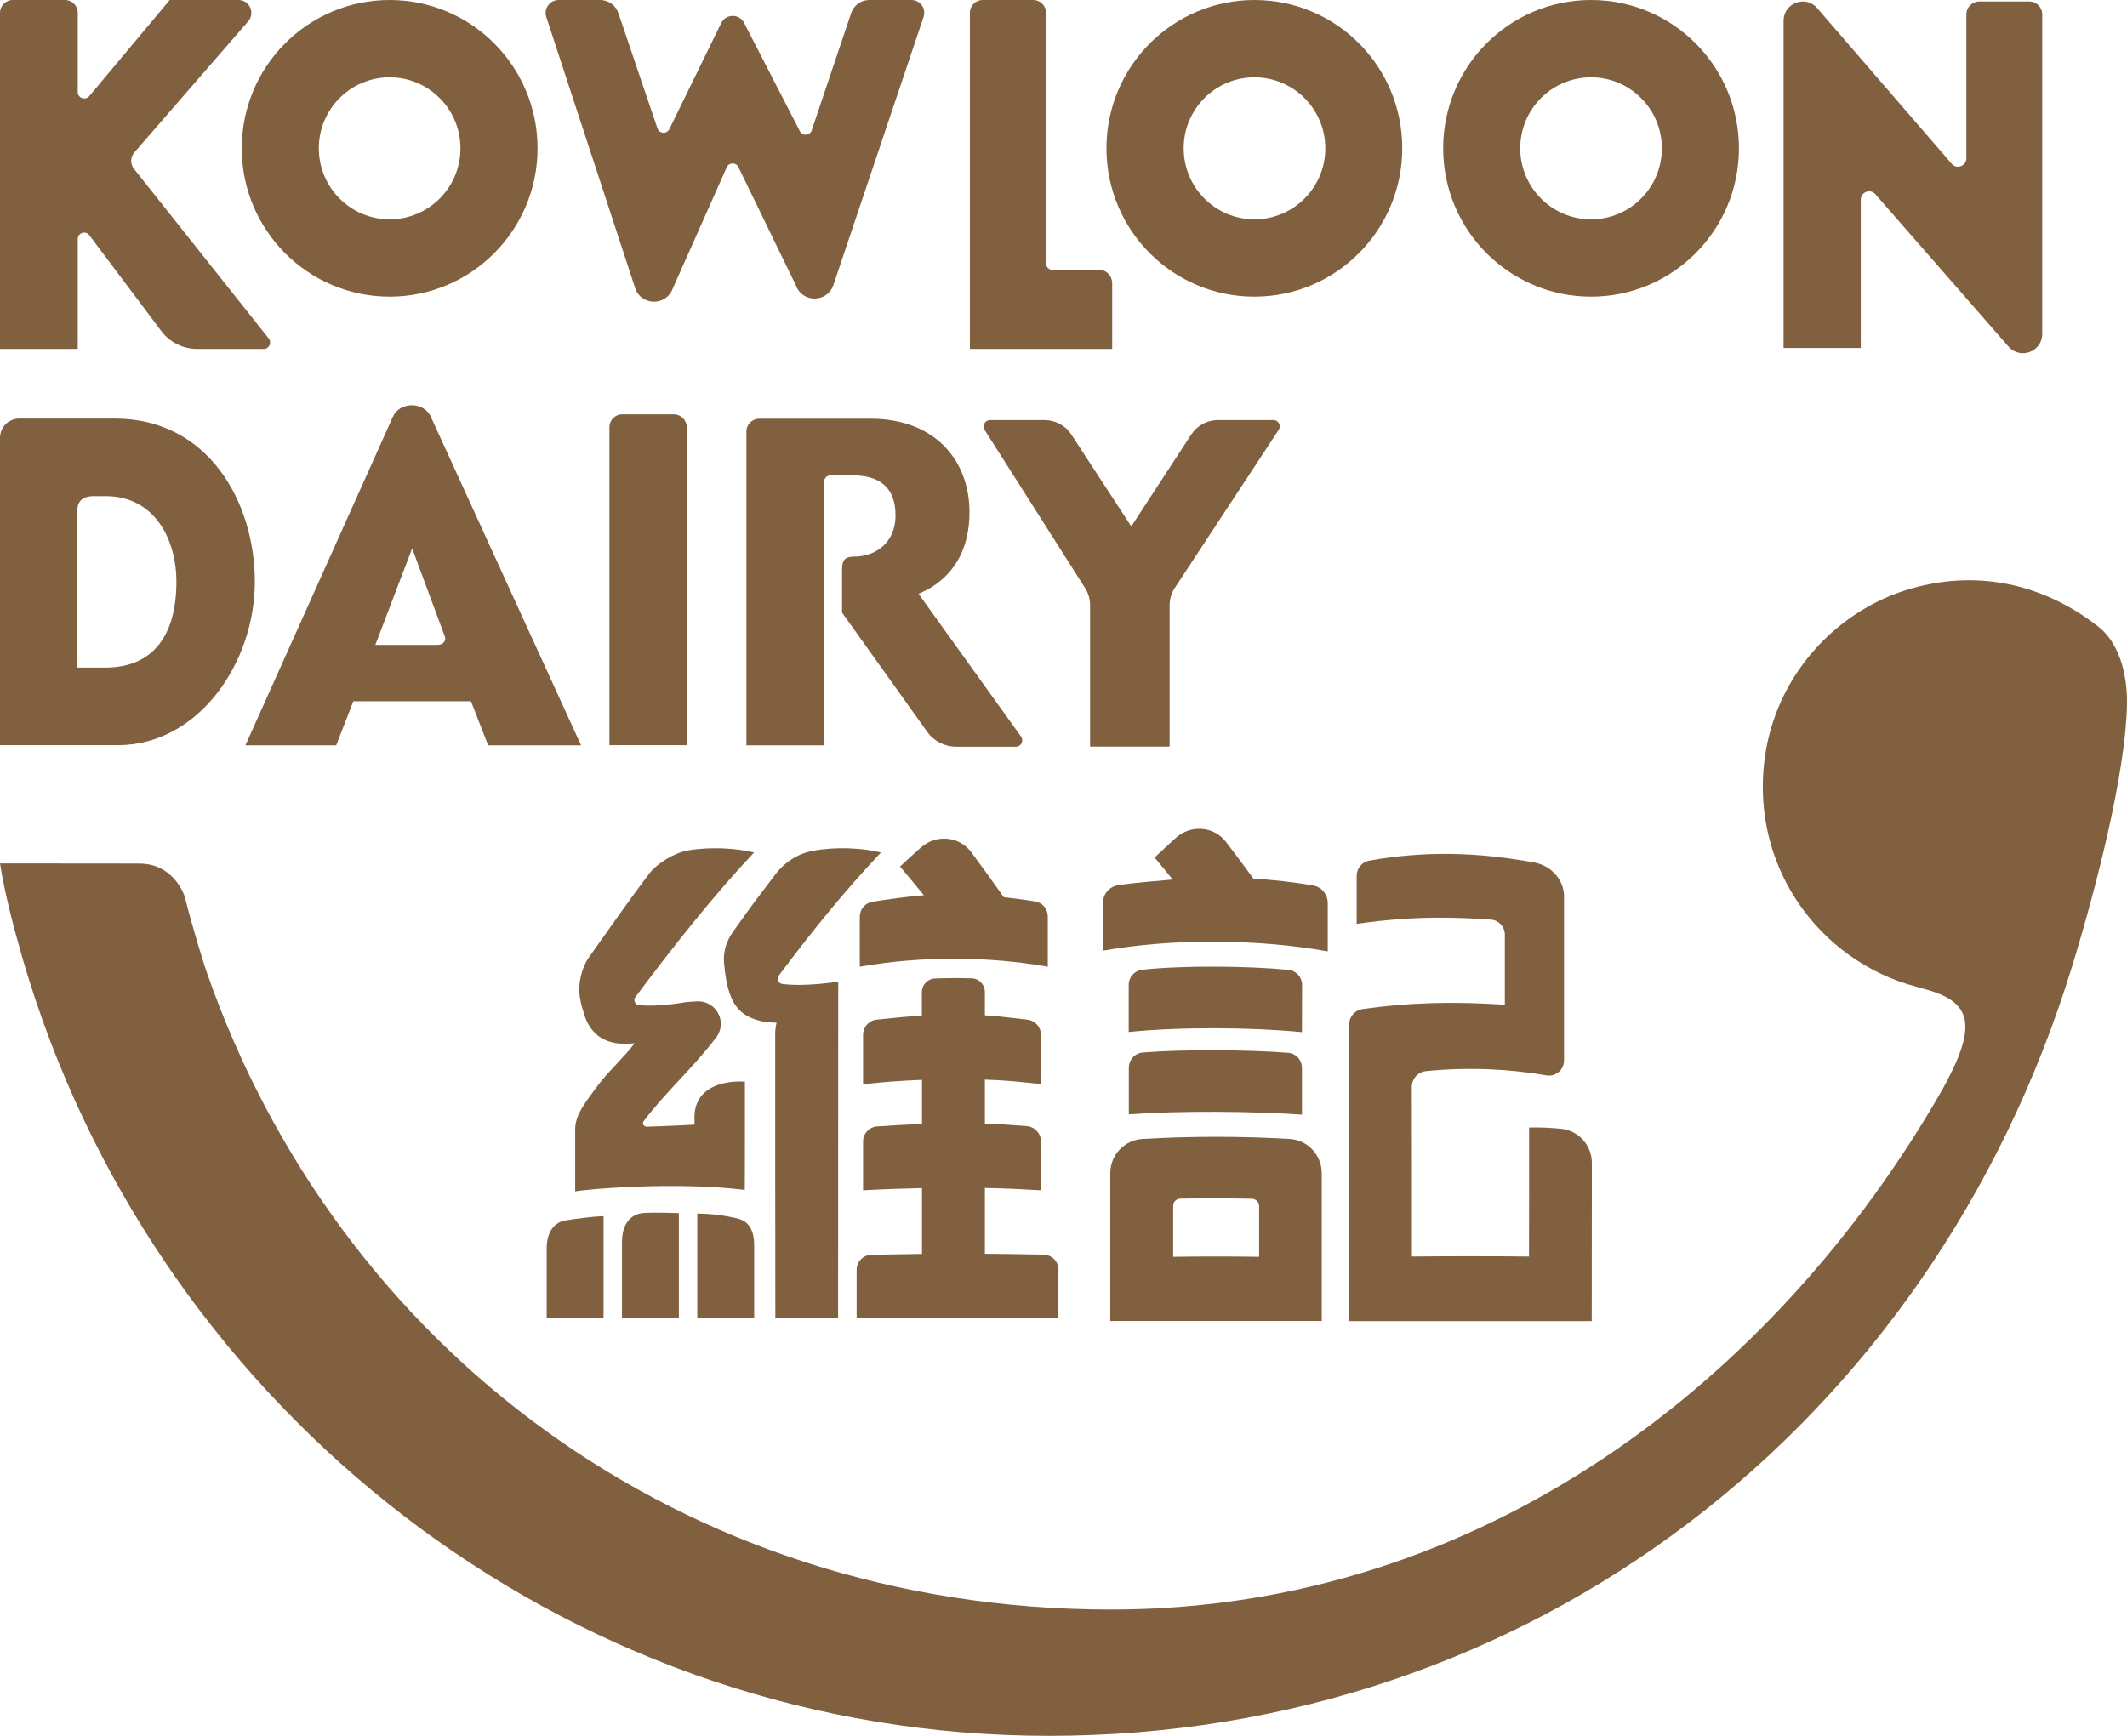 <svg width="98" height="80" viewBox="0 0 98 80" fill="none" xmlns="http://www.w3.org/2000/svg">
<path d="M5.299 19.291H0.886C0.396 19.291 0 19.688 0 20.18V34.343H5.412C9.184 34.343 11.742 30.503 11.742 26.814C11.742 23.137 9.592 19.291 5.299 19.291ZM4.853 30.768H3.564C3.564 30.768 3.564 30.799 3.564 30.307C3.564 29.816 3.564 23.85 3.564 23.509C3.564 23.175 3.734 22.866 4.325 22.866C4.526 22.866 4.821 22.866 4.872 22.866C7.109 22.866 8.128 24.834 8.128 26.82C8.121 29.513 6.864 30.768 4.853 30.768Z" fill="#816040"/>
<path d="M42.883 27.085C44.058 26.366 44.668 25.187 44.668 23.598C44.668 21.239 43.096 19.297 40.111 19.297H34.981C34.654 19.297 34.39 19.562 34.39 19.89V34.35H37.961V29.595V28.542V25.654C37.961 25.654 37.961 25.231 37.961 24.682C37.961 23.699 37.961 22.305 37.961 22.229C37.961 22.109 38.042 21.908 38.269 21.908C38.495 21.908 39.281 21.908 39.281 21.908C40.5 21.908 41.261 22.437 41.261 23.762C41.261 24.972 40.387 25.654 39.325 25.654C38.791 25.654 38.797 25.988 38.797 26.354C38.797 26.713 38.797 28.233 38.797 28.233L42.719 33.725C43.027 34.16 43.53 34.413 44.058 34.413H46.805C47.044 34.413 47.182 34.142 47.044 33.946L42.323 27.369C42.323 27.369 42.675 27.211 42.883 27.085Z" fill="#816040"/>
<path d="M58.673 19.36H56.114C55.618 19.36 55.159 19.612 54.883 20.028L52.123 24.26L49.363 20.028C49.093 19.612 48.628 19.36 48.131 19.36H45.617C45.384 19.36 45.24 19.618 45.366 19.814L49.992 27.098C50.143 27.337 50.225 27.608 50.225 27.892V34.406H53.889V27.898C53.889 27.608 53.971 27.331 54.135 27.085L58.912 19.814C59.044 19.625 58.906 19.36 58.673 19.36Z" fill="#816040"/>
<path d="M31.046 19.095H28.67C28.343 19.095 28.079 19.36 28.079 19.688V34.343H31.643V19.694C31.643 19.36 31.373 19.095 31.046 19.095Z" fill="#816040"/>
<path d="M19.845 19.196C19.524 18.502 18.418 18.502 18.104 19.202L11.308 34.349H15.489L16.28 32.319H16.299H21.699L22.491 34.349H26.772L19.845 19.196ZM20.165 29.721H17.293L18.99 25.275L20.498 29.342C20.574 29.532 20.404 29.721 20.165 29.721Z" fill="#816040"/>
<path d="M3.583 11.017C3.583 10.733 3.935 10.613 4.111 10.834L7.449 15.28C7.839 15.784 8.442 16.081 9.083 16.081H12.151C12.396 16.081 12.534 15.797 12.383 15.601L6.173 7.782C5.997 7.561 6.003 7.239 6.192 7.025L11.434 0.984C11.767 0.599 11.497 0 10.988 0H7.82L4.105 4.44C3.922 4.641 3.583 4.515 3.583 4.244V0.593C3.583 0.265 3.319 0 2.992 0H0.591C0.264 0 0 0.265 0 0.593V16.081H3.583V11.017Z" fill="#816040"/>
<path d="M51.237 13.028C51.237 12.701 50.973 12.436 50.646 12.436H48.49C48.326 12.436 48.194 12.303 48.194 12.139V0.593C48.194 0.265 47.93 0 47.603 0H45.278C44.951 0 44.687 0.265 44.687 0.593V16.081H51.243V13.028H51.237Z" fill="#816040"/>
<path d="M85.734 9.207C85.734 8.866 86.136 8.69 86.381 8.923L92.541 15.973C93.082 16.591 94.094 16.207 94.094 15.387V0.662C94.094 0.334 93.83 0.069 93.503 0.069H91.19C90.863 0.069 90.599 0.334 90.599 0.662V7.296C90.599 7.643 90.178 7.813 89.939 7.567L83.729 0.378C83.194 -0.246 82.176 0.139 82.176 0.958V16.037H85.734V9.207Z" fill="#816040"/>
<path d="M17.953 0C14.187 0 11.139 3.058 11.139 6.836C11.139 10.613 14.194 13.672 17.953 13.672C21.718 13.672 24.767 10.607 24.767 6.836C24.767 3.058 21.718 0 17.953 0ZM17.953 10.109C16.155 10.109 14.69 8.646 14.69 6.836C14.69 5.026 16.149 3.563 17.953 3.563C19.75 3.563 21.215 5.026 21.215 6.836C21.215 8.646 19.75 10.109 17.953 10.109Z" fill="#816040"/>
<path d="M57.799 0C54.034 0 50.979 3.058 50.979 6.836C50.979 10.613 54.034 13.672 57.793 13.672C61.558 13.672 64.607 10.607 64.607 6.836C64.613 3.058 61.565 0 57.799 0ZM57.799 10.109C56.002 10.109 54.537 8.646 54.537 6.836C54.537 5.026 55.995 3.563 57.799 3.563C59.597 3.563 61.062 5.026 61.062 6.836C61.062 8.646 59.597 10.109 57.799 10.109Z" fill="#816040"/>
<path d="M73.307 0C69.541 0 66.493 3.058 66.493 6.836C66.493 10.613 69.548 13.672 73.307 13.672C77.072 13.672 80.121 10.607 80.121 6.836C80.121 3.058 77.072 0 73.307 0ZM73.307 10.109C71.509 10.109 70.044 8.646 70.044 6.836C70.044 5.026 71.503 3.563 73.307 3.563C75.104 3.563 76.569 5.026 76.569 6.836C76.569 8.646 75.104 10.109 73.307 10.109Z" fill="#816040"/>
<path d="M29.261 13.268C29.531 14.101 30.694 14.12 30.996 13.3L33.485 7.706C33.586 7.479 33.913 7.473 34.02 7.7L36.672 13.155C36.968 13.975 38.124 13.956 38.401 13.129L42.55 0.788C42.688 0.397 42.399 0 41.99 0H40.054C39.67 0 39.325 0.252 39.212 0.618L37.401 6.003C37.32 6.256 36.98 6.287 36.854 6.048L34.283 1.053C34.063 0.618 33.441 0.631 33.227 1.066L30.839 5.953C30.719 6.193 30.374 6.167 30.292 5.915L28.5 0.631C28.387 0.259 28.042 0 27.652 0H25.735C25.332 0 25.043 0.397 25.169 0.782L29.261 13.268Z" fill="#816040"/>
<path d="M61.175 41.621C61.175 41.23 60.898 40.883 60.515 40.813C59.654 40.656 58.616 40.548 57.749 40.492C57.334 39.918 56.913 39.357 56.492 38.808C55.932 38.07 54.864 37.995 54.178 38.612C53.852 38.909 53.525 39.212 53.198 39.521C53.474 39.855 53.751 40.189 54.028 40.536C53.474 40.586 52.11 40.694 51.501 40.801C51.111 40.864 50.822 41.204 50.822 41.602V43.815C54.028 43.241 57.969 43.267 61.175 43.847V41.621Z" fill="#816040"/>
<path d="M60.898 60.88V54.069C60.898 53.236 60.257 52.543 59.427 52.492C57.202 52.36 54.851 52.36 52.626 52.492C51.803 52.543 51.155 53.236 51.155 54.069C51.155 56.295 51.155 58.672 51.155 60.88H60.898ZM54.386 55.242C55.455 55.223 56.617 55.223 57.68 55.248C57.868 55.255 58.013 55.406 58.013 55.589C58.013 56.207 58.013 57.235 58.013 57.922C56.699 57.903 55.367 57.903 54.053 57.922C54.053 57.235 54.053 56.207 54.053 55.589C54.047 55.393 54.197 55.242 54.386 55.242Z" fill="#816040"/>
<path d="M73.344 53.596C73.344 52.776 72.722 52.095 71.911 52.02C71.459 51.975 70.949 51.95 70.453 51.963C70.453 53.962 70.453 55.91 70.447 57.91C68.963 57.891 66.537 57.891 65.053 57.91C65.053 55.318 65.053 52.694 65.047 50.102C65.047 49.73 65.323 49.403 65.694 49.365C67.743 49.163 69.598 49.276 71.251 49.56C71.678 49.636 72.062 49.302 72.062 48.867V41.318C72.062 40.542 71.465 39.899 70.71 39.754C68.121 39.275 65.675 39.199 63.079 39.666C62.746 39.729 62.507 40.025 62.507 40.366C62.507 41.198 62.507 42.579 62.507 42.579C65.223 42.182 67.272 42.283 68.705 42.384C69.051 42.409 69.334 42.718 69.334 43.071V46.306C67.084 46.155 65.009 46.186 62.765 46.508C62.419 46.558 62.162 46.861 62.162 47.214V60.886H73.338L73.344 53.596Z" fill="#816040"/>
<path d="M59.993 45.398C59.993 45.032 59.723 44.736 59.358 44.698C57.498 44.515 54.487 44.49 52.632 44.692C52.274 44.73 52.004 45.032 52.004 45.392C52.004 46.161 52.004 46.792 52.004 47.561C54.355 47.321 57.63 47.34 59.987 47.567L59.993 45.398Z" fill="#816040"/>
<path d="M52.651 48.507C52.286 48.538 52.01 48.841 52.01 49.207V51.357C54.367 51.187 57.636 51.212 59.987 51.37C59.987 50.607 59.987 49.983 59.987 49.22C59.987 48.847 59.71 48.545 59.339 48.52C57.51 48.375 54.493 48.356 52.651 48.507Z" fill="#816040"/>
<path d="M41.468 39.937C41.833 40.366 42.197 40.807 42.568 41.261C41.927 41.299 40.859 41.457 40.205 41.558C39.865 41.608 39.614 41.904 39.614 42.251V44.553C42.417 44.061 45.472 44.061 48.276 44.553V42.239C48.276 41.898 48.031 41.602 47.698 41.545C47.283 41.476 46.598 41.387 46.246 41.349C45.749 40.643 45.252 39.95 44.75 39.275C44.197 38.531 43.128 38.442 42.436 39.054C42.103 39.344 41.783 39.641 41.468 39.937Z" fill="#816040"/>
<path d="M27.809 56.049C27.337 56.062 26.621 56.157 26.055 56.245C25.559 56.321 25.188 56.756 25.188 57.538C25.188 58.319 25.188 60.747 25.188 60.747H27.809C27.809 59.266 27.809 57.531 27.809 56.049Z" fill="#816040"/>
<path d="M34.749 57.43C34.749 56.572 34.422 56.263 33.957 56.15C33.498 56.043 32.863 55.935 32.127 55.929C32.127 57.411 32.127 59.259 32.127 60.741H34.749C34.749 60.747 34.749 58.294 34.749 57.43Z" fill="#816040"/>
<path d="M29.651 55.904C29.091 55.942 28.657 56.371 28.657 57.247C28.657 58.124 28.657 59.896 28.657 60.747H31.279C31.279 59.461 31.279 55.91 31.279 55.91C31.279 55.91 30.191 55.866 29.651 55.904Z" fill="#816040"/>
<path d="M48.773 58.528C48.773 58.143 48.471 57.834 48.087 57.821C47.352 57.802 46.114 57.79 45.378 57.783C45.378 56.995 45.378 55.538 45.378 54.75C46.346 54.769 47.006 54.801 47.962 54.857V52.606C47.962 52.24 47.679 51.931 47.314 51.9C46.566 51.843 46.126 51.805 45.378 51.786C45.378 51.017 45.378 50.525 45.378 49.756C46.346 49.787 47.006 49.856 47.962 49.964V47.694C47.962 47.334 47.691 47.031 47.333 46.993C46.686 46.924 45.988 46.823 45.378 46.792C45.378 46.306 45.378 46.205 45.378 45.72C45.378 45.379 45.108 45.095 44.775 45.089C44.209 45.07 43.643 45.076 43.078 45.095C42.738 45.108 42.474 45.392 42.474 45.726C42.474 46.218 42.474 46.312 42.474 46.804C41.908 46.836 40.991 46.931 40.387 46.993C40.029 47.031 39.765 47.334 39.765 47.694V49.97C40.664 49.869 41.569 49.8 42.48 49.768C42.48 50.538 42.48 51.029 42.48 51.799C41.921 51.818 41.028 51.874 40.419 51.912C40.048 51.938 39.765 52.24 39.765 52.612V54.857C40.67 54.807 41.575 54.775 42.48 54.756C42.48 55.545 42.48 57.001 42.48 57.79C41.934 57.796 40.764 57.815 40.155 57.828C39.771 57.834 39.469 58.149 39.469 58.528V60.741H48.766V58.528H48.773Z" fill="#816040"/>
<path d="M40.588 39.287C39.733 39.079 38.52 39.01 37.458 39.211C36.773 39.337 36.163 39.722 35.742 40.277C34.881 41.412 34.774 41.526 33.756 42.97C33.466 43.38 33.316 43.878 33.36 44.376C33.46 45.574 33.705 46.148 34.02 46.501C34.334 46.848 34.919 47.132 35.78 47.132C35.742 47.29 35.717 47.46 35.717 47.649C35.717 50.556 35.717 57.752 35.723 60.747H38.615C38.615 56.37 38.621 45.246 38.621 45.246H38.615H38.608C38.577 45.246 38.451 45.259 38.269 45.291C37.747 45.354 36.76 45.448 36.037 45.347C35.855 45.322 35.773 45.101 35.886 44.956C37.458 42.856 38.916 41.065 40.588 39.287Z" fill="#816040"/>
<path d="M34.321 52.556V49.85C34.321 49.85 32.002 49.63 31.995 51.502L32.002 51.831C32.002 51.831 30.883 51.894 29.802 51.925C29.663 51.931 29.575 51.786 29.657 51.673C30.644 50.349 31.964 49.188 33.001 47.807C33.529 47.107 33.007 46.123 32.134 46.149C31.945 46.155 31.75 46.167 31.549 46.193C31.549 46.193 30.279 46.426 29.424 46.319C29.255 46.3 29.173 46.092 29.274 45.953C31.103 43.506 32.945 41.198 34.742 39.288C33.913 39.086 32.737 39.016 31.694 39.193C31.078 39.3 30.267 39.786 29.89 40.29C29.035 41.419 27.928 43.002 27.136 44.118C26.803 44.591 26.627 45.322 26.709 45.896C26.772 46.325 26.822 46.42 26.885 46.647C26.998 47.025 27.35 48.312 29.242 48.078C28.777 48.709 27.979 49.422 27.507 50.077C27.099 50.645 26.502 51.326 26.502 52.02C26.502 53.016 26.502 53.911 26.502 54.908C27.017 54.801 31.134 54.447 34.315 54.839C34.321 54.082 34.321 53.319 34.321 52.556Z" fill="#816040"/>
<path d="M96.703 28.901C94.415 27.091 91.385 26.164 88.041 27.129C84.64 28.113 82.006 31.007 81.378 34.507C80.448 39.697 83.722 44.301 88.355 45.492C88.431 45.511 88.493 45.537 88.575 45.556C90.932 46.155 91.121 47.283 89.468 50.26C81.849 63.541 68.309 74.179 51.199 74.179C31.342 74.179 15.514 62.04 9.511 44.767C9.353 44.288 8.951 43.039 8.505 41.305C8.505 41.305 8.033 39.798 6.412 39.798L0 39.792C0.214 41.166 0.635 42.768 0.999 44.023C1.006 44.048 1.012 44.074 1.018 44.099C1.289 45.026 1.527 45.751 1.622 46.035V46.041C1.647 46.117 1.666 46.167 1.666 46.167C8.272 65.798 26.747 80 48.32 80C70.472 80 88.978 65.729 95.477 44.515C96.653 40.675 97.929 35.579 97.998 32.521C98.035 30.976 97.583 29.595 96.703 28.901Z" fill="#816040"/>
</svg>
